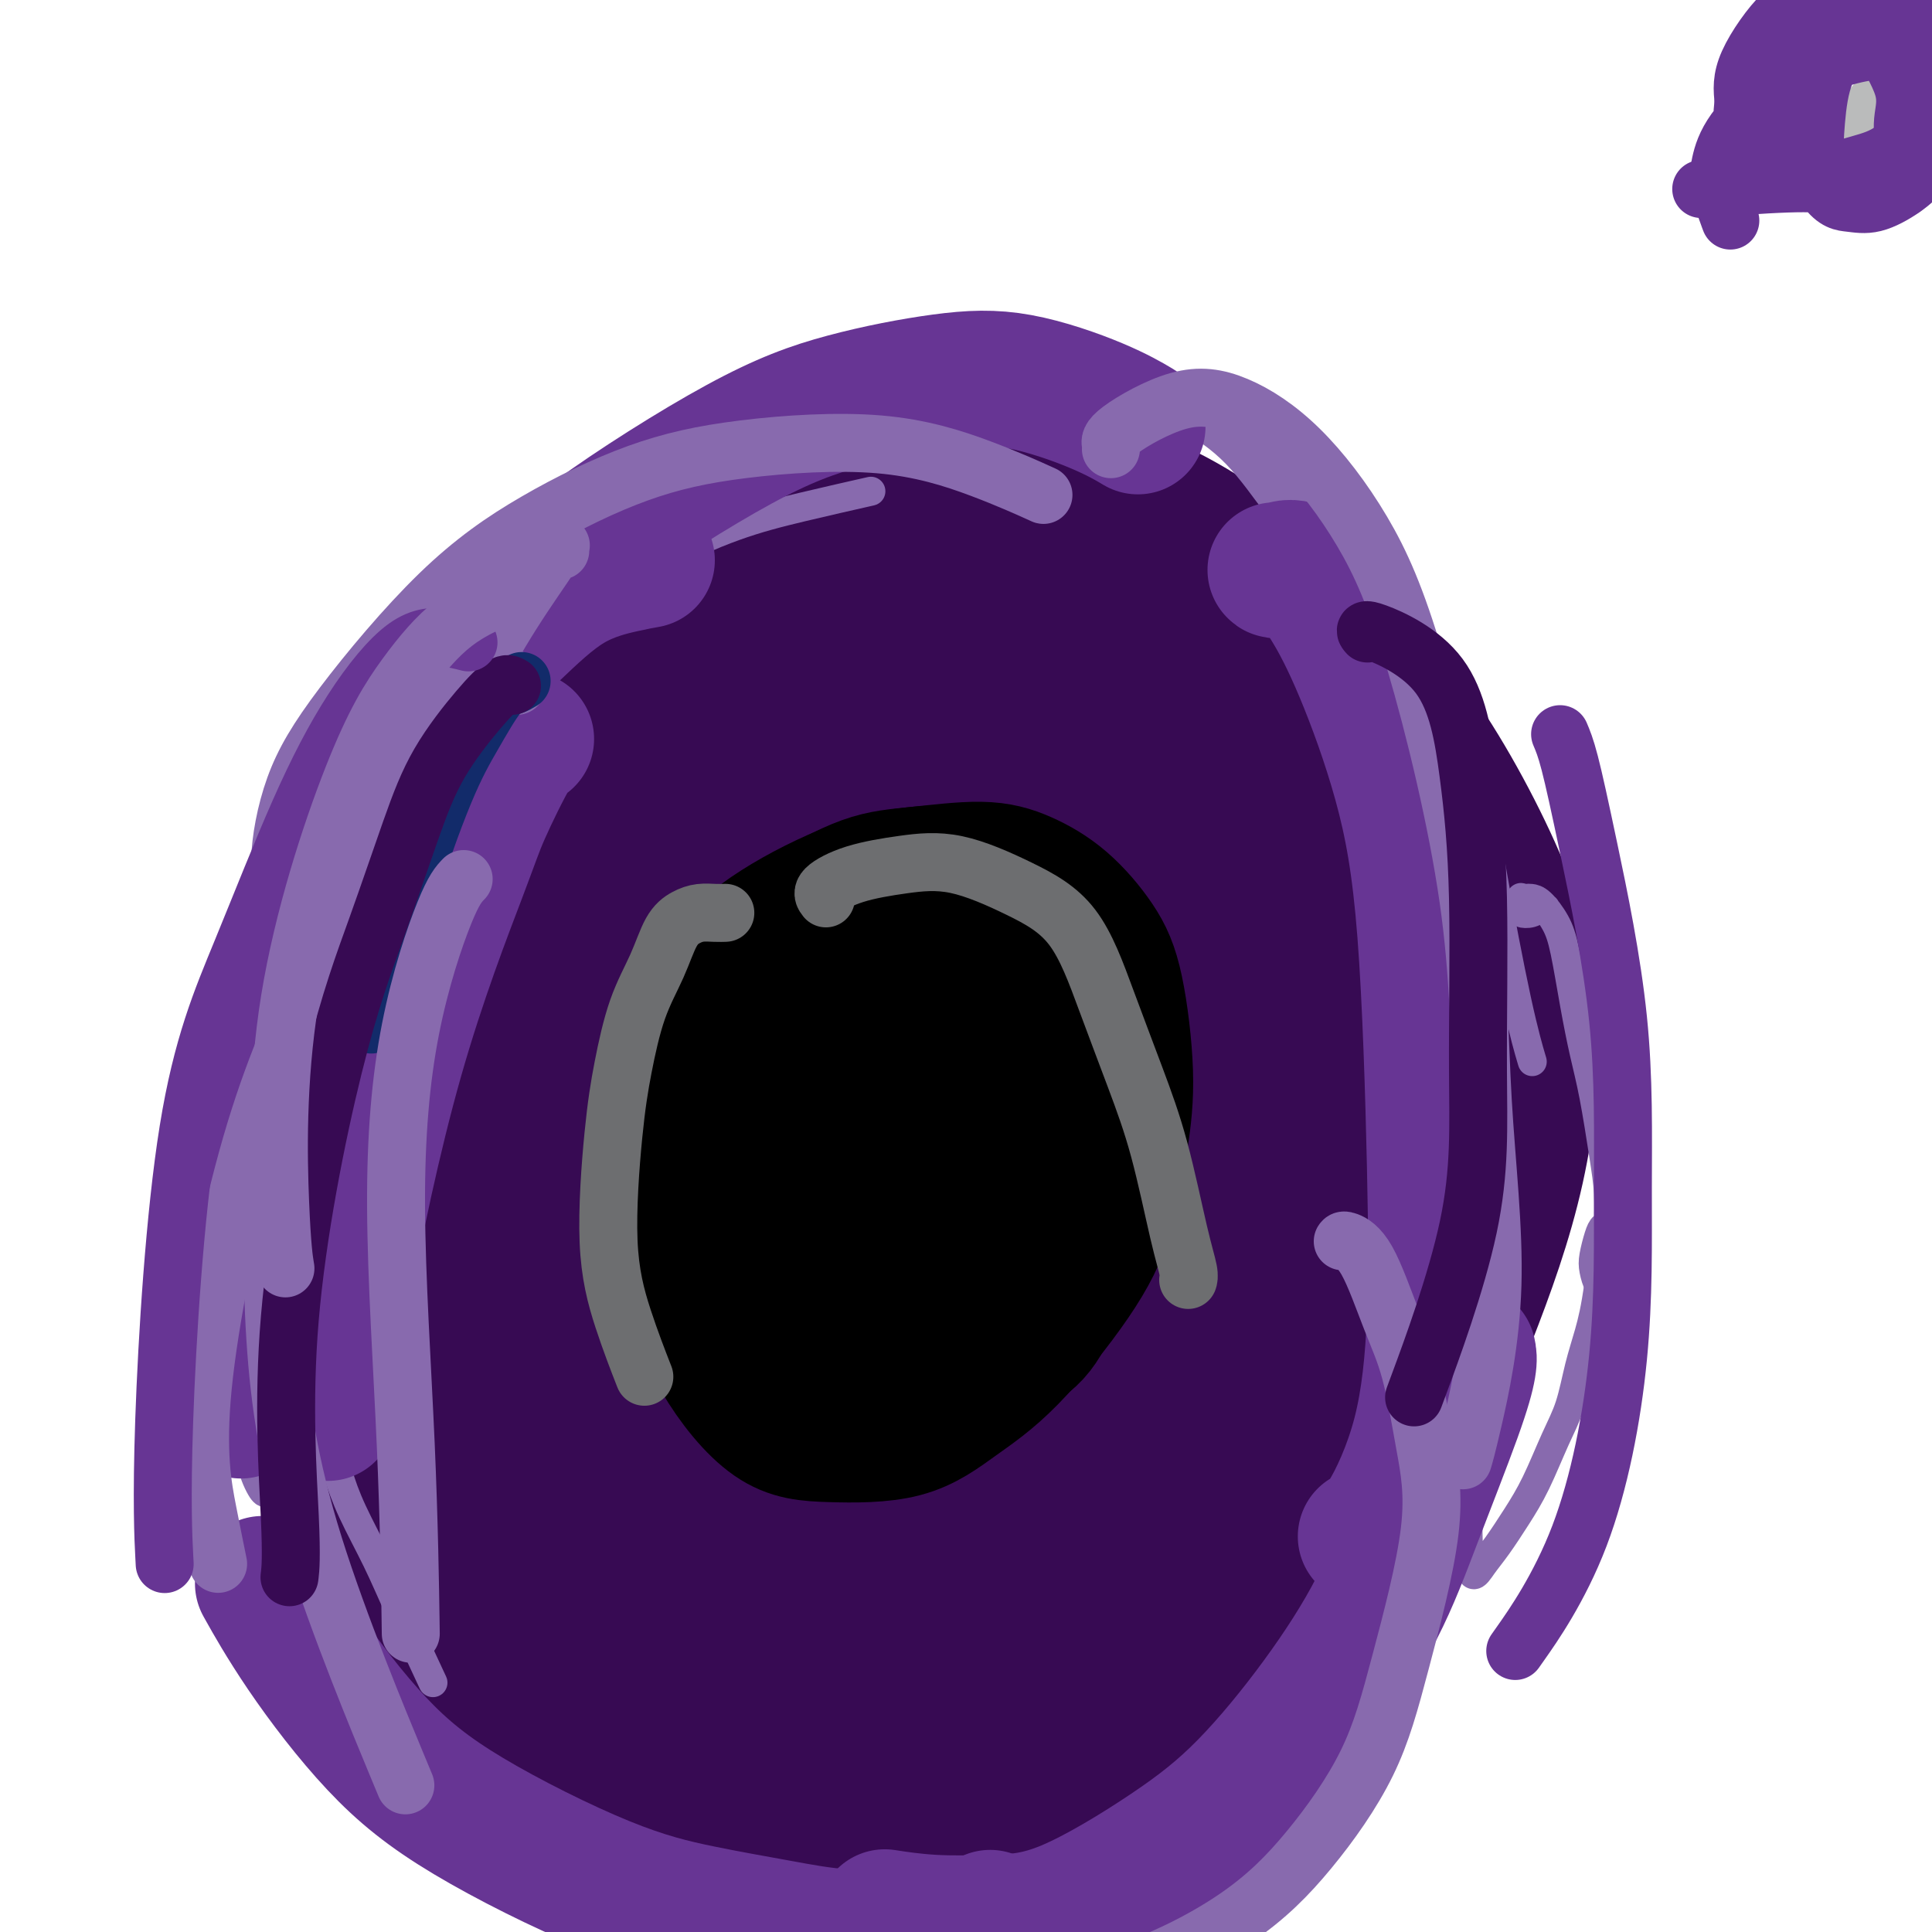 <svg viewBox='0 0 400 400' version='1.1' xmlns='http://www.w3.org/2000/svg' xmlns:xlink='http://www.w3.org/1999/xlink'><g fill='none' stroke='#370A53' stroke-width='28' stroke-linecap='round' stroke-linejoin='round'><path d='M145,252c-1.819,-0.973 -3.637,-1.946 -7,-5c-3.363,-3.054 -8.269,-8.188 -11,-13c-2.731,-4.812 -3.286,-9.303 -4,-14c-0.714,-4.697 -1.585,-9.600 0,-15c1.585,-5.400 5.628,-11.295 10,-15c4.372,-3.705 9.075,-5.219 14,-6c4.925,-0.781 10.074,-0.830 15,-1c4.926,-0.170 9.631,-0.460 16,0c6.369,0.460 14.403,1.671 21,3c6.597,1.329 11.757,2.774 17,5c5.243,2.226 10.568,5.231 15,8c4.432,2.769 7.972,5.303 12,11c4.028,5.697 8.543,14.559 11,22c2.457,7.441 2.857,13.462 2,20c-0.857,6.538 -2.972,13.594 -5,20c-2.028,6.406 -3.969,12.162 -9,19c-5.031,6.838 -13.152,14.756 -20,20c-6.848,5.244 -12.421,7.812 -19,10c-6.579,2.188 -14.162,3.995 -21,5c-6.838,1.005 -12.931,1.209 -19,0c-6.069,-1.209 -12.114,-3.829 -19,-12c-6.886,-8.171 -14.613,-21.892 -20,-34c-5.387,-12.108 -8.435,-22.602 -11,-33c-2.565,-10.398 -4.648,-20.700 -4,-34c0.648,-13.300 4.026,-29.600 8,-41c3.974,-11.400 8.545,-17.901 14,-24c5.455,-6.099 11.793,-11.794 18,-17c6.207,-5.206 12.282,-9.921 21,-14c8.718,-4.079 20.078,-7.521 29,-9c8.922,-1.479 15.406,-0.994 22,1c6.594,1.994 13.297,5.497 20,9'/><path d='M241,118c5.875,3.876 10.561,9.067 16,17c5.439,7.933 11.631,18.607 15,28c3.369,9.393 3.916,17.505 4,26c0.084,8.495 -0.297,17.371 -3,29c-2.703,11.629 -7.730,26.009 -13,37c-5.270,10.991 -10.782,18.591 -17,27c-6.218,8.409 -13.141,17.625 -21,26c-7.859,8.375 -16.654,15.908 -25,23c-8.346,7.092 -16.242,13.743 -28,19c-11.758,5.257 -27.378,9.118 -39,9c-11.622,-0.118 -19.245,-4.217 -27,-10c-7.755,-5.783 -15.642,-13.250 -22,-23c-6.358,-9.750 -11.186,-21.783 -15,-33c-3.814,-11.217 -6.614,-21.618 -5,-36c1.614,-14.382 7.642,-32.746 13,-46c5.358,-13.254 10.046,-21.397 20,-34c9.954,-12.603 25.173,-29.665 37,-41c11.827,-11.335 20.262,-16.942 30,-22c9.738,-5.058 20.778,-9.565 31,-12c10.222,-2.435 19.628,-2.798 28,-2c8.372,0.798 15.712,2.756 25,8c9.288,5.244 20.523,13.774 28,21c7.477,7.226 11.195,13.148 15,21c3.805,7.852 7.699,17.632 10,26c2.301,8.368 3.011,15.323 3,27c-0.011,11.677 -0.743,28.077 -3,41c-2.257,12.923 -6.038,22.369 -10,32c-3.962,9.631 -8.103,19.448 -16,31c-7.897,11.552 -19.549,24.841 -29,34c-9.451,9.159 -16.700,14.188 -25,18c-8.300,3.812 -17.650,6.406 -27,9'/><path d='M191,368c-9.205,1.683 -18.719,1.390 -27,0c-8.281,-1.390 -15.330,-3.879 -25,-13c-9.670,-9.121 -21.960,-24.876 -30,-39c-8.040,-14.124 -11.830,-26.617 -15,-40c-3.170,-13.383 -5.719,-27.655 -7,-40c-1.281,-12.345 -1.295,-22.761 2,-35c3.295,-12.239 9.899,-26.300 16,-36c6.101,-9.700 11.699,-15.040 19,-21c7.301,-5.960 16.306,-12.542 25,-18c8.694,-5.458 17.078,-9.793 29,-13c11.922,-3.207 27.384,-5.287 39,-5c11.616,0.287 19.388,2.939 28,7c8.612,4.061 18.066,9.529 26,15c7.934,5.471 14.350,10.945 21,20c6.650,9.055 13.533,21.692 18,32c4.467,10.308 6.516,18.288 7,28c0.484,9.712 -0.598,21.158 -3,32c-2.402,10.842 -6.125,21.081 -10,31c-3.875,9.919 -7.901,19.518 -16,31c-8.099,11.482 -20.271,24.848 -30,35c-9.729,10.152 -17.013,17.091 -26,24c-8.987,6.909 -19.676,13.788 -29,19c-9.324,5.212 -17.284,8.756 -28,9c-10.716,0.244 -24.187,-2.811 -34,-9c-9.813,-6.189 -15.969,-15.510 -22,-25c-6.031,-9.490 -11.936,-19.147 -17,-37c-5.064,-17.853 -9.285,-43.903 -10,-63c-0.715,-19.097 2.076,-31.243 5,-44c2.924,-12.757 5.979,-26.127 11,-37c5.021,-10.873 12.006,-19.249 19,-26c6.994,-6.751 13.997,-11.875 21,-17'/><path d='M148,133c9.768,-5.783 23.688,-11.742 34,-15c10.312,-3.258 17.015,-3.816 25,-3c7.985,0.816 17.251,3.006 25,6c7.749,2.994 13.982,6.791 21,15c7.018,8.209 14.823,20.831 19,31c4.177,10.169 4.726,17.885 5,26c0.274,8.115 0.273,16.630 -2,28c-2.273,11.370 -6.818,25.594 -12,36c-5.182,10.406 -11.001,16.993 -17,24c-5.999,7.007 -12.179,14.434 -19,20c-6.821,5.566 -14.283,9.272 -21,12c-6.717,2.728 -12.690,4.480 -21,2c-8.310,-2.480 -18.956,-9.192 -26,-16c-7.044,-6.808 -10.484,-13.713 -14,-26c-3.516,-12.287 -7.107,-29.955 -8,-42c-0.893,-12.045 0.914,-18.467 3,-26c2.086,-7.533 4.453,-16.178 8,-24c3.547,-7.822 8.273,-14.820 13,-21c4.727,-6.180 9.454,-11.541 16,-16c6.546,-4.459 14.912,-8.014 21,-9c6.088,-0.986 9.896,0.599 14,4c4.104,3.401 8.502,8.620 12,14c3.498,5.380 6.097,10.921 8,20c1.903,9.079 3.109,21.697 3,32c-0.109,10.303 -1.534,18.293 -3,26c-1.466,7.707 -2.973,15.131 -7,24c-4.027,8.869 -10.574,19.183 -16,26c-5.426,6.817 -9.733,10.136 -14,13c-4.267,2.864 -8.495,5.271 -13,6c-4.505,0.729 -9.287,-0.220 -14,-4c-4.713,-3.780 -9.356,-10.390 -14,-17'/><path d='M154,279c-4.535,-9.200 -8.874,-23.700 -11,-35c-2.126,-11.300 -2.041,-19.402 -1,-28c1.041,-8.598 3.039,-17.694 6,-25c2.961,-7.306 6.887,-12.822 13,-20c6.113,-7.178 14.414,-16.018 21,-21c6.586,-4.982 11.456,-6.106 17,-7c5.544,-0.894 11.763,-1.560 17,-1c5.237,0.560 9.493,2.344 15,8c5.507,5.656 12.265,15.184 17,24c4.735,8.816 7.447,16.921 9,26c1.553,9.079 1.945,19.133 2,28c0.055,8.867 -0.229,16.548 -3,27c-2.771,10.452 -8.028,23.673 -13,34c-4.972,10.327 -9.658,17.758 -15,26c-5.342,8.242 -11.340,17.296 -18,24c-6.660,6.704 -13.981,11.059 -21,14c-7.019,2.941 -13.735,4.468 -23,2c-9.265,-2.468 -21.077,-8.930 -29,-17c-7.923,-8.070 -11.957,-17.748 -16,-28c-4.043,-10.252 -8.097,-21.080 -9,-37c-0.903,-15.920 1.343,-36.934 5,-52c3.657,-15.066 8.725,-24.184 15,-33c6.275,-8.816 13.758,-17.330 21,-24c7.242,-6.670 14.244,-11.498 24,-15c9.756,-3.502 22.265,-5.680 31,-5c8.735,0.680 13.695,4.217 19,8c5.305,3.783 10.955,7.812 16,14c5.045,6.188 9.486,14.535 13,23c3.514,8.465 6.100,17.048 7,30c0.900,12.952 0.114,30.272 -2,44c-2.114,13.728 -5.557,23.864 -9,34'/><path d='M252,297c-5.456,12.825 -14.595,27.889 -22,39c-7.405,11.111 -13.077,18.271 -20,25c-6.923,6.729 -15.099,13.027 -23,16c-7.901,2.973 -15.529,2.619 -23,1c-7.471,-1.619 -14.785,-4.505 -24,-13c-9.215,-8.495 -20.333,-22.599 -27,-35c-6.667,-12.401 -8.885,-23.099 -10,-36c-1.115,-12.901 -1.128,-28.006 0,-42c1.128,-13.994 3.396,-26.876 10,-42c6.604,-15.124 17.545,-32.489 27,-44c9.455,-11.511 17.423,-17.169 26,-22c8.577,-4.831 17.762,-8.833 26,-11c8.238,-2.167 15.528,-2.497 24,0c8.472,2.497 18.126,7.820 25,14c6.874,6.180 10.966,13.216 15,22c4.034,8.784 8.008,19.315 11,30c2.992,10.685 5.002,21.523 5,36c-0.002,14.477 -2.014,32.592 -5,44c-2.986,11.408 -6.944,16.111 -11,20c-4.056,3.889 -8.210,6.966 -12,9c-3.790,2.034 -7.216,3.025 -12,2c-4.784,-1.025 -10.925,-4.066 -16,-8c-5.075,-3.934 -9.085,-8.761 -12,-15c-2.915,-6.239 -4.737,-13.891 -6,-22c-1.263,-8.109 -1.967,-16.677 0,-28c1.967,-11.323 6.604,-25.401 11,-34c4.396,-8.599 8.551,-11.718 13,-14c4.449,-2.282 9.193,-3.725 13,-5c3.807,-1.275 6.679,-2.382 11,-2c4.321,0.382 10.092,2.252 14,6c3.908,3.748 5.954,9.374 8,15'/><path d='M268,203c2.090,6.537 3.315,15.380 4,25c0.685,9.620 0.831,20.017 0,29c-0.831,8.983 -2.637,16.553 -7,27c-4.363,10.447 -11.281,23.771 -17,33c-5.719,9.229 -10.238,14.363 -15,19c-4.762,4.637 -9.767,8.775 -17,10c-7.233,1.225 -16.695,-0.464 -24,-4c-7.305,-3.536 -12.453,-8.917 -18,-16c-5.547,-7.083 -11.494,-15.866 -16,-25c-4.506,-9.134 -7.571,-18.618 -9,-34c-1.429,-15.382 -1.221,-36.660 1,-52c2.221,-15.340 6.453,-24.741 11,-34c4.547,-9.259 9.407,-18.378 15,-26c5.593,-7.622 11.920,-13.749 17,-18c5.080,-4.251 8.913,-6.626 15,-6c6.087,0.626 14.427,4.252 20,8c5.573,3.748 8.380,7.617 12,16c3.620,8.383 8.054,21.282 10,32c1.946,10.718 1.403,19.257 0,28c-1.403,8.743 -3.668,17.689 -7,26c-3.332,8.311 -7.732,15.987 -12,22c-4.268,6.013 -8.404,10.362 -14,14c-5.596,3.638 -12.650,6.565 -18,7c-5.350,0.435 -8.994,-1.623 -13,-5c-4.006,-3.377 -8.375,-8.072 -12,-14c-3.625,-5.928 -6.506,-13.090 -8,-20c-1.494,-6.910 -1.599,-13.570 0,-22c1.599,-8.430 4.903,-18.631 8,-25c3.097,-6.369 5.988,-8.907 9,-12c3.012,-3.093 6.146,-6.741 10,-9c3.854,-2.259 8.427,-3.130 13,-4'/><path d='M206,173c3.492,0.129 5.721,2.450 8,6c2.279,3.550 4.607,8.329 6,14c1.393,5.671 1.850,12.234 2,20c0.150,7.766 -0.008,16.735 -1,23c-0.992,6.265 -2.819,9.825 -5,13c-2.181,3.175 -4.715,5.965 -7,8c-2.285,2.035 -4.319,3.316 -8,4c-3.681,0.684 -9.009,0.770 -13,-1c-3.991,-1.770 -6.646,-5.396 -9,-9c-2.354,-3.604 -4.409,-7.186 -6,-15c-1.591,-7.814 -2.719,-19.861 -2,-29c0.719,-9.139 3.286,-15.371 6,-22c2.714,-6.629 5.575,-13.654 9,-20c3.425,-6.346 7.414,-12.014 11,-16c3.586,-3.986 6.770,-6.289 11,-7c4.230,-0.711 9.508,0.170 13,3c3.492,2.830 5.198,7.608 7,14c1.802,6.392 3.699,14.398 5,22c1.301,7.602 2.006,14.801 1,24c-1.006,9.199 -3.724,20.398 -7,28c-3.276,7.602 -7.111,11.607 -11,16c-3.889,4.393 -7.831,9.172 -12,13c-4.169,3.828 -8.564,6.703 -14,8c-5.436,1.297 -11.915,1.015 -17,-1c-5.085,-2.015 -8.778,-5.765 -12,-11c-3.222,-5.235 -5.972,-11.956 -8,-19c-2.028,-7.044 -3.333,-14.409 -2,-25c1.333,-10.591 5.306,-24.406 9,-34c3.694,-9.594 7.110,-14.968 11,-19c3.890,-4.032 8.254,-6.724 12,-7c3.746,-0.276 6.873,1.862 10,4'/><path d='M193,158c2.512,2.548 3.791,6.918 5,16c1.209,9.082 2.349,22.876 3,33c0.651,10.124 0.813,16.580 0,24c-0.813,7.420 -2.599,15.805 -6,26c-3.401,10.195 -8.415,22.199 -13,31c-4.585,8.801 -8.741,14.399 -13,19c-4.259,4.601 -8.622,8.207 -13,11c-4.378,2.793 -8.771,4.774 -14,4c-5.229,-0.774 -11.292,-4.302 -16,-9c-4.708,-4.698 -8.060,-10.565 -11,-17c-2.940,-6.435 -5.467,-13.439 -7,-21c-1.533,-7.561 -2.071,-15.680 -2,-22c0.071,-6.320 0.753,-10.843 2,-17c1.247,-6.157 3.061,-13.950 4,-18c0.939,-4.050 1.004,-4.356 1,-5c-0.004,-0.644 -0.075,-1.624 0,0c0.075,1.624 0.297,5.854 0,10c-0.297,4.146 -1.113,8.208 -2,12c-0.887,3.792 -1.844,7.313 -3,10c-1.156,2.687 -2.510,4.542 -4,6c-1.490,1.458 -3.114,2.521 -5,3c-1.886,0.479 -4.033,0.373 -6,0c-1.967,-0.373 -3.753,-1.014 -6,-2c-2.247,-0.986 -4.955,-2.315 -7,-3c-2.045,-0.685 -3.426,-0.724 -5,0c-1.574,0.724 -3.342,2.212 -4,5c-0.658,2.788 -0.207,6.877 0,11c0.207,4.123 0.169,8.280 1,14c0.831,5.720 2.531,13.001 4,18c1.469,4.999 2.705,7.714 4,10c1.295,2.286 2.647,4.143 4,6'/><path d='M84,313c2.825,5.952 3.886,3.830 5,3c1.114,-0.830 2.280,-0.370 3,-1c0.720,-0.630 0.993,-2.349 1,-5c0.007,-2.651 -0.254,-6.232 -1,-10c-0.746,-3.768 -1.978,-7.723 -3,-12c-1.022,-4.277 -1.835,-8.878 -3,-14c-1.165,-5.122 -2.683,-10.767 -4,-14c-1.317,-3.233 -2.433,-4.055 -3,-5c-0.567,-0.945 -0.584,-2.015 0,-3c0.584,-0.985 1.770,-1.887 4,-3c2.230,-1.113 5.505,-2.437 10,-5c4.495,-2.563 10.212,-6.363 15,-10c4.788,-3.637 8.648,-7.109 16,-13c7.352,-5.891 18.195,-14.200 26,-20c7.805,-5.800 12.573,-9.091 18,-12c5.427,-2.909 11.512,-5.437 17,-9c5.488,-3.563 10.379,-8.160 15,-12c4.621,-3.840 8.971,-6.921 13,-10c4.029,-3.079 7.739,-6.155 10,-7c2.261,-0.845 3.075,0.541 3,3c-0.075,2.459 -1.040,5.990 -2,11c-0.960,5.010 -1.917,11.499 -5,21c-3.083,9.501 -8.294,22.014 -12,32c-3.706,9.986 -5.907,17.444 -9,24c-3.093,6.556 -7.079,12.209 -11,16c-3.921,3.791 -7.779,5.721 -10,5c-2.221,-0.721 -2.805,-4.094 -3,-8c-0.195,-3.906 -0.001,-8.346 0,-14c0.001,-5.654 -0.192,-12.522 0,-20c0.192,-7.478 0.769,-15.565 3,-25c2.231,-9.435 6.115,-20.217 10,-31'/><path d='M187,165c3.099,-7.417 5.845,-10.461 9,-13c3.155,-2.539 6.718,-4.575 10,-5c3.282,-0.425 6.282,0.762 8,3c1.718,2.238 2.153,5.529 2,10c-0.153,4.471 -0.895,10.122 -2,16c-1.105,5.878 -2.575,11.981 -6,20c-3.425,8.019 -8.805,17.952 -13,25c-4.195,7.048 -7.204,11.212 -10,14c-2.796,2.788 -5.380,4.201 -8,5c-2.620,0.799 -5.275,0.984 -8,-2c-2.725,-2.984 -5.519,-9.136 -7,-16c-1.481,-6.864 -1.650,-14.441 -1,-23c0.650,-8.559 2.119,-18.099 5,-26c2.881,-7.901 7.175,-14.162 10,-17c2.825,-2.838 4.183,-2.251 6,-2c1.817,0.251 4.095,0.167 6,2c1.905,1.833 3.438,5.583 5,9c1.562,3.417 3.151,6.503 5,13c1.849,6.497 3.956,16.406 5,24c1.044,7.594 1.026,12.872 1,18c-0.026,5.128 -0.058,10.107 0,15c0.058,4.893 0.208,9.702 0,12c-0.208,2.298 -0.774,2.085 -1,2c-0.226,-0.085 -0.113,-0.043 0,0'/></g>
<g fill='none' stroke='#886AAE' stroke-width='6' stroke-linecap='round' stroke-linejoin='round'><path d='M65,228c-0.259,-0.010 -0.518,-0.019 -1,0c-0.482,0.019 -1.187,0.067 -2,0c-0.813,-0.067 -1.735,-0.251 -2,-1c-0.265,-0.749 0.127,-2.065 0,-3c-0.127,-0.935 -0.771,-1.491 -1,-3c-0.229,-1.509 -0.041,-3.973 0,-6c0.041,-2.027 -0.063,-3.618 0,-5c0.063,-1.382 0.293,-2.556 1,-5c0.707,-2.444 1.893,-6.160 3,-9c1.107,-2.840 2.137,-4.805 3,-7c0.863,-2.195 1.560,-4.620 3,-7c1.440,-2.380 3.622,-4.714 5,-7c1.378,-2.286 1.952,-4.524 4,-8c2.048,-3.476 5.569,-8.190 8,-12c2.431,-3.810 3.770,-6.715 6,-10c2.230,-3.285 5.349,-6.949 8,-10c2.651,-3.051 4.835,-5.490 8,-9c3.165,-3.510 7.313,-8.092 11,-11c3.687,-2.908 6.915,-4.141 10,-6c3.085,-1.859 6.027,-4.342 9,-6c2.973,-1.658 5.978,-2.490 10,-4c4.022,-1.510 9.061,-3.697 13,-5c3.939,-1.303 6.776,-1.722 10,-2c3.224,-0.278 6.833,-0.415 10,-1c3.167,-0.585 5.891,-1.619 9,-2c3.109,-0.381 6.603,-0.109 8,0c1.397,0.109 0.699,0.054 0,0'/><path d='M146,102c-0.054,0.022 -0.108,0.044 0,0c0.108,-0.044 0.378,-0.155 1,-1c0.622,-0.845 1.597,-2.424 3,-4c1.403,-1.576 3.235,-3.148 6,-5c2.765,-1.852 6.462,-3.983 10,-6c3.538,-2.017 6.916,-3.920 11,-5c4.084,-1.080 8.874,-1.338 13,-2c4.126,-0.662 7.587,-1.730 13,-2c5.413,-0.270 12.776,0.256 18,1c5.224,0.744 8.307,1.706 12,3c3.693,1.294 7.995,2.921 12,5c4.005,2.079 7.713,4.609 11,8c3.287,3.391 6.154,7.644 8,10c1.846,2.356 2.670,2.816 3,3c0.330,0.184 0.165,0.092 0,0'/><path d='M245,93c-0.037,-0.246 -0.074,-0.492 0,-1c0.074,-0.508 0.257,-1.279 1,-2c0.743,-0.721 2.044,-1.392 4,-1c1.956,0.392 4.566,1.846 7,3c2.434,1.154 4.693,2.008 7,4c2.307,1.992 4.662,5.123 7,8c2.338,2.877 4.658,5.502 8,10c3.342,4.498 7.706,10.870 11,16c3.294,5.130 5.517,9.019 8,14c2.483,4.981 5.226,11.056 7,17c1.774,5.944 2.579,11.758 4,20c1.421,8.242 3.460,18.911 5,26c1.540,7.089 2.583,10.597 3,12c0.417,1.403 0.209,0.702 0,0'/><path d='M69,198c-0.276,-0.106 -0.552,-0.211 -1,0c-0.448,0.211 -1.069,0.740 -2,2c-0.931,1.260 -2.172,3.252 -3,6c-0.828,2.748 -1.243,6.252 -2,10c-0.757,3.748 -1.854,7.739 -3,15c-1.146,7.261 -2.339,17.792 -3,26c-0.661,8.208 -0.790,14.094 -1,20c-0.210,5.906 -0.501,11.831 -1,16c-0.499,4.169 -1.206,6.581 -1,9c0.206,2.419 1.325,4.843 2,6c0.675,1.157 0.907,1.045 1,1c0.093,-0.045 0.046,-0.022 0,0'/><path d='M59,278c-0.073,-1.072 -0.146,-2.144 -1,-3c-0.854,-0.856 -2.490,-1.495 -3,-2c-0.510,-0.505 0.106,-0.875 0,-1c-0.106,-0.125 -0.933,-0.007 -1,1c-0.067,1.007 0.625,2.901 1,6c0.375,3.099 0.432,7.403 1,12c0.568,4.597 1.649,9.488 4,17c2.351,7.512 5.974,17.645 9,25c3.026,7.355 5.454,11.930 8,17c2.546,5.070 5.211,10.634 8,15c2.789,4.366 5.704,7.534 8,10c2.296,2.466 3.974,4.230 7,6c3.026,1.770 7.399,3.547 10,5c2.601,1.453 3.431,2.584 4,3c0.569,0.416 0.877,0.119 1,0c0.123,-0.119 0.062,-0.059 0,0'/><path d='M107,376c0.744,-0.149 1.488,-0.298 3,0c1.512,0.298 3.791,1.042 6,2c2.209,0.958 4.348,2.131 8,4c3.652,1.869 8.819,4.435 13,6c4.181,1.565 7.377,2.130 11,3c3.623,0.870 7.674,2.046 13,3c5.326,0.954 11.927,1.684 17,2c5.073,0.316 8.618,0.216 13,0c4.382,-0.216 9.599,-0.547 14,-1c4.401,-0.453 7.984,-1.029 12,-2c4.016,-0.971 8.466,-2.338 13,-6c4.534,-3.662 9.153,-9.618 11,-12c1.847,-2.382 0.924,-1.191 0,0'/><path d='M82,168c0.002,0.094 0.004,0.187 0,0c-0.004,-0.187 -0.015,-0.655 0,-1c0.015,-0.345 0.057,-0.568 0,-1c-0.057,-0.432 -0.214,-1.074 0,-2c0.214,-0.926 0.800,-2.135 2,-4c1.200,-1.865 3.015,-4.387 5,-7c1.985,-2.613 4.140,-5.316 6,-8c1.860,-2.684 3.424,-5.347 5,-8c1.576,-2.653 3.164,-5.294 5,-8c1.836,-2.706 3.921,-5.475 7,-9c3.079,-3.525 7.152,-7.805 10,-11c2.848,-3.195 4.473,-5.305 6,-7c1.527,-1.695 2.958,-2.974 4,-4c1.042,-1.026 1.697,-1.798 2,-2c0.303,-0.202 0.254,0.165 0,1c-0.254,0.835 -0.712,2.138 -2,4c-1.288,1.862 -3.405,4.283 -5,6c-1.595,1.717 -2.668,2.732 -5,6c-2.332,3.268 -5.924,8.790 -9,13c-3.076,4.210 -5.635,7.106 -8,10c-2.365,2.894 -4.535,5.784 -7,9c-2.465,3.216 -5.224,6.759 -8,10c-2.776,3.241 -5.570,6.180 -7,8c-1.430,1.820 -1.496,2.520 -2,3c-0.504,0.480 -1.448,0.741 -2,1c-0.552,0.259 -0.714,0.517 0,0c0.714,-0.517 2.305,-1.809 4,-4c1.695,-2.191 3.495,-5.282 6,-8c2.505,-2.718 5.716,-5.062 9,-8c3.284,-2.938 6.642,-6.469 10,-10'/><path d='M108,137c7.210,-6.758 11.734,-9.153 16,-12c4.266,-2.847 8.273,-6.147 13,-9c4.727,-2.853 10.174,-5.260 15,-7c4.826,-1.740 9.030,-2.815 14,-4c4.970,-1.185 10.706,-2.482 13,-3c2.294,-0.518 1.147,-0.259 0,0'/><path d='M320,188c-0.257,-0.109 -0.513,-0.219 -1,0c-0.487,0.219 -1.203,0.766 -2,1c-0.797,0.234 -1.675,0.154 -2,0c-0.325,-0.154 -0.099,-0.381 0,-1c0.099,-0.619 0.070,-1.629 0,-2c-0.070,-0.371 -0.181,-0.102 0,0c0.181,0.102 0.653,0.037 1,0c0.347,-0.037 0.568,-0.047 1,0c0.432,0.047 1.074,0.152 2,1c0.926,0.848 2.135,2.439 3,4c0.865,1.561 1.387,3.090 2,6c0.613,2.910 1.317,7.199 2,11c0.683,3.801 1.346,7.113 2,10c0.654,2.887 1.299,5.349 2,9c0.701,3.651 1.457,8.493 2,12c0.543,3.507 0.874,5.680 1,8c0.126,2.320 0.049,4.786 0,7c-0.049,2.214 -0.068,4.175 0,6c0.068,1.825 0.225,3.513 0,5c-0.225,1.487 -0.832,2.773 -1,3c-0.168,0.227 0.102,-0.604 0,-1c-0.102,-0.396 -0.574,-0.358 -1,-1c-0.426,-0.642 -0.804,-1.963 -1,-3c-0.196,-1.037 -0.210,-1.790 0,-3c0.210,-1.210 0.644,-2.878 1,-4c0.356,-1.122 0.633,-1.698 1,-2c0.367,-0.302 0.825,-0.330 1,0c0.175,0.330 0.068,1.016 0,1c-0.068,-0.016 -0.095,-0.735 0,0c0.095,0.735 0.313,2.924 0,5c-0.313,2.076 -1.156,4.038 -2,6'/><path d='M331,266c-0.664,4.888 -1.325,7.607 -2,10c-0.675,2.393 -1.366,4.459 -2,7c-0.634,2.541 -1.212,5.558 -2,8c-0.788,2.442 -1.786,4.309 -3,7c-1.214,2.691 -2.643,6.206 -4,9c-1.357,2.794 -2.640,4.869 -4,7c-1.360,2.131 -2.795,4.319 -4,6c-1.205,1.681 -2.180,2.855 -3,4c-0.820,1.145 -1.485,2.262 -2,2c-0.515,-0.262 -0.880,-1.904 -1,-3c-0.120,-1.096 0.005,-1.645 0,-3c-0.005,-1.355 -0.141,-3.514 0,-5c0.141,-1.486 0.560,-2.298 1,-3c0.440,-0.702 0.902,-1.293 1,-2c0.098,-0.707 -0.167,-1.529 0,-2c0.167,-0.471 0.768,-0.592 1,-1c0.232,-0.408 0.096,-1.104 0,-1c-0.096,0.104 -0.153,1.009 0,1c0.153,-0.009 0.517,-0.932 0,0c-0.517,0.932 -1.913,3.718 -3,6c-1.087,2.282 -1.865,4.061 -3,6c-1.135,1.939 -2.629,4.037 -4,6c-1.371,1.963 -2.620,3.791 -4,6c-1.380,2.209 -2.892,4.799 -5,8c-2.108,3.201 -4.810,7.013 -7,10c-2.190,2.987 -3.866,5.148 -6,8c-2.134,2.852 -4.727,6.393 -7,9c-2.273,2.607 -4.227,4.279 -6,6c-1.773,1.721 -3.364,3.492 -4,4c-0.636,0.508 -0.318,-0.246 0,-1'/><path d='M258,375c-3.554,3.829 -0.938,0.400 0,-1c0.938,-1.400 0.197,-0.771 1,-2c0.803,-1.229 3.151,-4.317 5,-7c1.849,-2.683 3.200,-4.960 5,-7c1.800,-2.040 4.049,-3.841 6,-6c1.951,-2.159 3.605,-4.674 6,-7c2.395,-2.326 5.531,-4.463 7,-6c1.469,-1.537 1.272,-2.474 2,-3c0.728,-0.526 2.381,-0.643 3,-1c0.619,-0.357 0.203,-0.956 0,-1c-0.203,-0.044 -0.194,0.468 -1,1c-0.806,0.532 -2.428,1.085 -4,2c-1.572,0.915 -3.094,2.192 -5,4c-1.906,1.808 -4.194,4.147 -8,7c-3.806,2.853 -9.129,6.220 -13,9c-3.871,2.780 -6.291,4.974 -9,7c-2.709,2.026 -5.707,3.884 -8,6c-2.293,2.116 -3.880,4.491 -6,6c-2.120,1.509 -4.772,2.151 -6,3c-1.228,0.849 -1.031,1.906 -1,2c0.031,0.094 -0.104,-0.774 0,-1c0.104,-0.226 0.447,0.191 1,0c0.553,-0.191 1.315,-0.990 3,-2c1.685,-1.010 4.293,-2.231 6,-3c1.707,-0.769 2.512,-1.087 4,-2c1.488,-0.913 3.658,-2.422 5,-3c1.342,-0.578 1.857,-0.227 2,0c0.143,0.227 -0.085,0.329 0,1c0.085,0.671 0.485,1.911 0,3c-0.485,1.089 -1.853,2.025 -4,4c-2.147,1.975 -5.074,4.987 -8,8'/><path d='M241,386c-2.964,2.750 -4.375,3.625 -7,5c-2.625,1.375 -6.464,3.250 -8,4c-1.536,0.750 -0.768,0.375 0,0'/><path d='M69,299c-0.055,0.034 -0.111,0.069 0,1c0.111,0.931 0.388,2.760 1,5c0.612,2.240 1.559,4.893 3,8c1.441,3.107 3.376,6.668 5,10c1.624,3.332 2.937,6.436 5,11c2.063,4.564 4.875,10.590 6,13c1.125,2.410 0.562,1.205 0,0'/></g>
<g fill='none' stroke='#000000' stroke-width='28' stroke-linecap='round' stroke-linejoin='round'><path d='M177,259c-0.637,-0.049 -1.275,-0.098 -2,0c-0.725,0.098 -1.538,0.344 -3,0c-1.462,-0.344 -3.572,-1.277 -5,-2c-1.428,-0.723 -2.175,-1.236 -3,-2c-0.825,-0.764 -1.729,-1.781 -3,-3c-1.271,-1.219 -2.910,-2.641 -4,-4c-1.090,-1.359 -1.633,-2.654 -2,-4c-0.367,-1.346 -0.560,-2.744 -1,-5c-0.440,-2.256 -1.126,-5.372 -1,-8c0.126,-2.628 1.065,-4.769 2,-7c0.935,-2.231 1.866,-4.553 3,-7c1.134,-2.447 2.471,-5.019 4,-7c1.529,-1.981 3.248,-3.369 5,-5c1.752,-1.631 3.535,-3.504 6,-5c2.465,-1.496 5.611,-2.614 8,-3c2.389,-0.386 4.019,-0.038 6,0c1.981,0.038 4.311,-0.232 7,0c2.689,0.232 5.736,0.967 8,2c2.264,1.033 3.744,2.363 5,4c1.256,1.637 2.287,3.580 4,6c1.713,2.420 4.106,5.317 6,8c1.894,2.683 3.287,5.153 4,8c0.713,2.847 0.746,6.072 1,9c0.254,2.928 0.728,5.559 1,8c0.272,2.441 0.342,4.691 0,8c-0.342,3.309 -1.097,7.677 -2,11c-0.903,3.323 -1.953,5.602 -3,8c-1.047,2.398 -2.089,4.915 -4,7c-1.911,2.085 -4.689,3.739 -7,5c-2.311,1.261 -4.156,2.131 -6,3'/><path d='M201,284c-4.333,1.685 -8.667,1.896 -12,2c-3.333,0.104 -5.666,0.099 -9,-1c-3.334,-1.099 -7.670,-3.293 -11,-5c-3.330,-1.707 -5.653,-2.928 -8,-5c-2.347,-2.072 -4.716,-4.997 -7,-8c-2.284,-3.003 -4.483,-6.085 -6,-9c-1.517,-2.915 -2.352,-5.665 -3,-11c-0.648,-5.335 -1.110,-13.257 -1,-19c0.110,-5.743 0.791,-9.307 2,-13c1.209,-3.693 2.945,-7.514 5,-11c2.055,-3.486 4.427,-6.638 7,-9c2.573,-2.362 5.347,-3.935 9,-6c3.653,-2.065 8.186,-4.622 12,-6c3.814,-1.378 6.908,-1.579 11,-2c4.092,-0.421 9.183,-1.064 13,-1c3.817,0.064 6.362,0.833 9,2c2.638,1.167 5.370,2.730 8,5c2.630,2.270 5.156,5.246 7,8c1.844,2.754 3.004,5.287 4,10c0.996,4.713 1.828,11.606 2,17c0.172,5.394 -0.316,9.291 -1,14c-0.684,4.709 -1.564,10.232 -3,15c-1.436,4.768 -3.429,8.781 -7,14c-3.571,5.219 -8.718,11.646 -13,16c-4.282,4.354 -7.697,6.637 -11,9c-3.303,2.363 -6.494,4.806 -11,6c-4.506,1.194 -10.326,1.140 -15,1c-4.674,-0.140 -8.201,-0.368 -12,-3c-3.799,-2.632 -7.869,-7.670 -11,-13c-3.131,-5.330 -5.323,-10.951 -7,-17c-1.677,-6.049 -2.838,-12.524 -4,-19'/><path d='M138,245c-2.134,-8.597 -1.970,-12.089 -1,-17c0.970,-4.911 2.745,-11.242 5,-16c2.255,-4.758 4.991,-7.942 8,-11c3.009,-3.058 6.291,-5.991 11,-9c4.709,-3.009 10.846,-6.095 16,-8c5.154,-1.905 9.327,-2.630 13,-3c3.673,-0.370 6.848,-0.387 11,1c4.152,1.387 9.280,4.176 13,7c3.720,2.824 6.030,5.683 8,9c1.970,3.317 3.600,7.091 5,11c1.400,3.909 2.571,7.953 3,12c0.429,4.047 0.117,8.098 0,12c-0.117,3.902 -0.039,7.655 -2,13c-1.961,5.345 -5.961,12.281 -9,17c-3.039,4.719 -5.119,7.219 -8,10c-2.881,2.781 -6.564,5.843 -10,8c-3.436,2.157 -6.623,3.410 -11,3c-4.377,-0.410 -9.942,-2.485 -14,-5c-4.058,-2.515 -6.608,-5.472 -10,-12c-3.392,-6.528 -7.624,-16.627 -10,-24c-2.376,-7.373 -2.894,-12.021 -3,-16c-0.106,-3.979 0.201,-7.289 1,-10c0.799,-2.711 2.091,-4.825 4,-7c1.909,-2.175 4.436,-4.413 7,-6c2.564,-1.587 5.164,-2.524 9,-3c3.836,-0.476 8.906,-0.492 13,1c4.094,1.492 7.210,4.491 10,8c2.790,3.509 5.253,7.528 7,11c1.747,3.472 2.778,6.396 4,10c1.222,3.604 2.635,7.887 3,11c0.365,3.113 -0.317,5.057 -1,7'/><path d='M210,249c0.520,4.997 -1.181,3.488 -3,4c-1.819,0.512 -3.757,3.045 -6,4c-2.243,0.955 -4.793,0.332 -7,0c-2.207,-0.332 -4.072,-0.375 -6,-2c-1.928,-1.625 -3.919,-4.834 -5,-7c-1.081,-2.166 -1.252,-3.291 -2,-5c-0.748,-1.709 -2.074,-4.004 -2,-6c0.074,-1.996 1.549,-3.694 3,-6c1.451,-2.306 2.878,-5.221 5,-8c2.122,-2.779 4.937,-5.424 8,-8c3.063,-2.576 6.372,-5.084 9,-6c2.628,-0.916 4.576,-0.241 6,0c1.424,0.241 2.325,0.047 4,2c1.675,1.953 4.125,6.052 5,9c0.875,2.948 0.173,4.744 0,7c-0.173,2.256 0.181,4.972 -1,8c-1.181,3.028 -3.897,6.369 -6,9c-2.103,2.631 -3.593,4.553 -7,8c-3.407,3.447 -8.732,8.419 -13,11c-4.268,2.581 -7.478,2.771 -10,3c-2.522,0.229 -4.357,0.495 -7,-1c-2.643,-1.495 -6.093,-4.753 -8,-8c-1.907,-3.247 -2.272,-6.483 -3,-10c-0.728,-3.517 -1.818,-7.314 -2,-10c-0.182,-2.686 0.543,-4.262 2,-7c1.457,-2.738 3.645,-6.638 6,-9c2.355,-2.362 4.877,-3.185 7,-4c2.123,-0.815 3.847,-1.620 6,-2c2.153,-0.380 4.733,-0.333 7,0c2.267,0.333 4.219,0.952 6,3c1.781,2.048 3.390,5.524 5,9'/><path d='M201,227c2.167,3.018 2.086,4.563 2,6c-0.086,1.437 -0.175,2.767 0,4c0.175,1.233 0.615,2.369 0,4c-0.615,1.631 -2.286,3.757 -4,5c-1.714,1.243 -3.472,1.601 -5,2c-1.528,0.399 -2.826,0.837 -5,0c-2.174,-0.837 -5.223,-2.950 -7,-6c-1.777,-3.050 -2.282,-7.037 -3,-11c-0.718,-3.963 -1.650,-7.901 -2,-11c-0.350,-3.099 -0.118,-5.358 0,-7c0.118,-1.642 0.123,-2.666 1,-3c0.877,-0.334 2.627,0.022 4,0c1.373,-0.022 2.371,-0.422 4,0c1.629,0.422 3.890,1.666 6,3c2.110,1.334 4.069,2.758 6,5c1.931,2.242 3.835,5.300 5,8c1.165,2.700 1.592,5.040 2,7c0.408,1.960 0.799,3.541 0,6c-0.799,2.459 -2.787,5.797 -5,8c-2.213,2.203 -4.649,3.271 -7,5c-2.351,1.729 -4.615,4.119 -7,6c-2.385,1.881 -4.890,3.252 -7,4c-2.110,0.748 -3.824,0.872 -5,1c-1.176,0.128 -1.812,0.259 -3,-1c-1.188,-1.259 -2.927,-3.908 -4,-7c-1.073,-3.092 -1.479,-6.626 -2,-10c-0.521,-3.374 -1.156,-6.586 -1,-10c0.156,-3.414 1.104,-7.028 2,-9c0.896,-1.972 1.741,-2.300 3,-3c1.259,-0.700 2.931,-1.771 5,-2c2.069,-0.229 4.534,0.386 7,1'/><path d='M181,222c2.894,0.553 4.128,2.437 6,4c1.872,1.563 4.383,2.805 7,5c2.617,2.195 5.339,5.342 7,8c1.661,2.658 2.260,4.827 3,8c0.740,3.173 1.621,7.349 2,10c0.379,2.651 0.255,3.775 0,5c-0.255,1.225 -0.642,2.551 -1,3c-0.358,0.449 -0.688,0.022 -2,0c-1.312,-0.022 -3.605,0.362 -6,0c-2.395,-0.362 -4.890,-1.470 -7,-3c-2.110,-1.530 -3.834,-3.482 -5,-7c-1.166,-3.518 -1.776,-8.601 -2,-11c-0.224,-2.399 -0.064,-2.114 0,-2c0.064,0.114 0.032,0.057 0,0'/></g>
<g fill='none' stroke='#673594' stroke-width='28' stroke-linecap='round' stroke-linejoin='round'><path d='M109,153c-0.657,0.088 -1.313,0.176 -3,3c-1.687,2.824 -4.403,8.384 -6,12c-1.597,3.616 -2.074,5.286 -5,13c-2.926,7.714 -8.300,21.470 -13,38c-4.700,16.530 -8.727,35.835 -11,49c-2.273,13.165 -2.792,20.190 -3,23c-0.208,2.810 -0.104,1.405 0,0'/><path d='M264,118c0.110,0.137 0.219,0.274 1,0c0.781,-0.274 2.233,-0.959 4,0c1.767,0.959 3.850,3.562 6,7c2.150,3.438 4.367,7.713 7,14c2.633,6.287 5.681,14.588 8,23c2.319,8.412 3.909,16.936 5,31c1.091,14.064 1.682,33.667 2,48c0.318,14.333 0.361,23.396 0,32c-0.361,8.604 -1.128,16.750 -3,24c-1.872,7.250 -4.850,13.606 -7,17c-2.150,3.394 -3.471,3.827 -4,4c-0.529,0.173 -0.264,0.087 0,0'/><path d='M304,280c0.143,0.651 0.286,1.301 0,3c-0.286,1.699 -1.000,4.445 -3,10c-2.000,5.555 -5.285,13.917 -8,21c-2.715,7.083 -4.860,12.885 -8,19c-3.140,6.115 -7.275,12.542 -12,19c-4.725,6.458 -10.041,12.947 -15,18c-4.959,5.053 -9.561,8.671 -16,13c-6.439,4.329 -14.714,9.370 -21,12c-6.286,2.630 -10.582,2.849 -15,3c-4.418,0.151 -8.959,0.233 -13,0c-4.041,-0.233 -7.583,-0.781 -9,-1c-1.417,-0.219 -0.708,-0.110 0,0'/><path d='M205,397c0.334,0.227 0.668,0.455 0,1c-0.668,0.545 -2.337,1.409 -4,2c-1.663,0.591 -3.318,0.910 -5,1c-1.682,0.090 -3.391,-0.050 -7,0c-3.609,0.050 -9.119,0.291 -14,0c-4.881,-0.291 -9.134,-1.113 -14,-2c-4.866,-0.887 -10.346,-1.840 -16,-3c-5.654,-1.160 -11.481,-2.526 -20,-6c-8.519,-3.474 -19.730,-9.055 -28,-14c-8.270,-4.945 -13.598,-9.253 -19,-15c-5.402,-5.747 -10.877,-12.932 -15,-19c-4.123,-6.068 -6.892,-11.019 -8,-13c-1.108,-1.981 -0.554,-0.990 0,0'/><path d='M97,143c0.085,-0.392 0.170,-0.784 0,-1c-0.170,-0.216 -0.594,-0.255 1,-3c1.594,-2.745 5.207,-8.196 9,-13c3.793,-4.804 7.765,-8.962 16,-15c8.235,-6.038 20.731,-13.957 30,-19c9.269,-5.043 15.311,-7.211 22,-9c6.689,-1.789 14.024,-3.200 20,-4c5.976,-0.800 10.591,-0.988 16,0c5.409,0.988 11.610,3.150 16,5c4.390,1.850 6.969,3.386 8,4c1.031,0.614 0.516,0.307 0,0'/><path d='M134,116c-1.155,0.201 -2.310,0.402 -5,1c-2.690,0.598 -6.916,1.593 -11,4c-4.084,2.407 -8.025,6.225 -12,10c-3.975,3.775 -7.983,7.508 -14,16c-6.017,8.492 -14.043,21.742 -20,34c-5.957,12.258 -9.844,23.523 -13,34c-3.156,10.477 -5.580,20.167 -7,34c-1.420,13.833 -1.834,31.809 -2,39c-0.166,7.191 -0.083,3.595 0,0'/></g>
<g fill='none' stroke='#886AAE' stroke-width='12' stroke-linecap='round' stroke-linejoin='round'><path d='M116,114c-0.035,-0.420 -0.071,-0.840 0,-1c0.071,-0.160 0.247,-0.059 0,0c-0.247,0.059 -0.918,0.076 -1,0c-0.082,-0.076 0.425,-0.246 -1,2c-1.425,2.246 -4.781,6.909 -8,12c-3.219,5.091 -6.301,10.609 -10,17c-3.699,6.391 -8.015,13.654 -13,23c-4.985,9.346 -10.638,20.775 -16,32c-5.362,11.225 -10.431,22.245 -15,38c-4.569,15.755 -8.637,36.244 -10,50c-1.363,13.756 -0.021,20.781 1,26c1.021,5.219 1.720,8.634 2,10c0.280,1.366 0.140,0.683 0,0'/><path d='M107,142c0.007,-0.517 0.015,-1.034 -2,-2c-2.015,-0.966 -6.051,-2.381 -9,-3c-2.949,-0.619 -4.811,-0.443 -7,1c-2.189,1.443 -4.706,4.154 -7,8c-2.294,3.846 -4.367,8.827 -8,19c-3.633,10.173 -8.827,25.539 -12,38c-3.173,12.461 -4.325,22.019 -5,34c-0.675,11.981 -0.872,26.387 0,40c0.872,13.613 2.812,26.434 8,43c5.188,16.566 13.625,36.876 17,45c3.375,8.124 1.687,4.062 0,0'/><path d='M230,93c0.062,-0.261 0.124,-0.522 0,-1c-0.124,-0.478 -0.435,-1.174 2,-3c2.435,-1.826 7.614,-4.783 12,-6c4.386,-1.217 7.977,-0.695 12,1c4.023,1.695 8.476,4.564 13,9c4.524,4.436 9.118,10.438 13,17c3.882,6.562 7.051,13.682 11,27c3.949,13.318 8.676,32.834 11,49c2.324,16.166 2.244,28.984 3,42c0.756,13.016 2.347,26.231 2,38c-0.347,11.769 -2.632,22.092 -4,28c-1.368,5.908 -1.819,7.402 -2,8c-0.181,0.598 -0.090,0.299 0,0'/><path d='M278,257c0.094,-0.153 0.188,-0.305 1,0c0.812,0.305 2.342,1.068 4,4c1.658,2.932 3.446,8.032 5,12c1.554,3.968 2.876,6.803 4,11c1.124,4.197 2.050,9.754 3,15c0.950,5.246 1.926,10.179 1,18c-0.926,7.821 -3.752,18.528 -6,27c-2.248,8.472 -3.918,14.708 -7,21c-3.082,6.292 -7.574,12.639 -12,18c-4.426,5.361 -8.784,9.736 -15,14c-6.216,4.264 -14.289,8.417 -22,11c-7.711,2.583 -15.060,3.595 -18,4c-2.940,0.405 -1.470,0.202 0,0'/><path d='M59,186c0.157,0.010 0.315,0.021 0,-1c-0.315,-1.021 -1.102,-3.073 -1,-7c0.102,-3.927 1.095,-9.729 3,-15c1.905,-5.271 4.723,-10.010 10,-17c5.277,-6.990 13.014,-16.230 20,-23c6.986,-6.770 13.223,-11.068 20,-15c6.777,-3.932 14.094,-7.498 21,-10c6.906,-2.502 13.400,-3.941 22,-5c8.600,-1.059 19.305,-1.737 28,-1c8.695,0.737 15.379,2.891 21,5c5.621,2.109 10.177,4.174 12,5c1.823,0.826 0.911,0.413 0,0'/></g>
<g fill='none' stroke='#6D6E70' stroke-width='12' stroke-linecap='round' stroke-linejoin='round'><path d='M150,189c0.155,-0.005 0.309,-0.009 0,0c-0.309,0.009 -1.082,0.033 -2,0c-0.918,-0.033 -1.982,-0.122 -3,0c-1.018,0.122 -1.992,0.453 -3,1c-1.008,0.547 -2.052,1.308 -3,3c-0.948,1.692 -1.801,4.316 -3,7c-1.199,2.684 -2.745,5.429 -4,9c-1.255,3.571 -2.220,7.967 -3,12c-0.780,4.033 -1.375,7.702 -2,14c-0.625,6.298 -1.281,15.224 -1,22c0.281,6.776 1.499,11.401 3,16c1.501,4.599 3.286,9.171 4,11c0.714,1.829 0.357,0.914 0,0'/><path d='M171,186c-0.443,-0.558 -0.885,-1.116 0,-2c0.885,-0.884 3.099,-2.092 6,-3c2.901,-0.908 6.490,-1.514 10,-2c3.510,-0.486 6.941,-0.853 11,0c4.059,0.853 8.745,2.924 13,5c4.255,2.076 8.078,4.157 11,8c2.922,3.843 4.945,9.449 7,15c2.055,5.551 4.144,11.046 6,16c1.856,4.954 3.478,9.366 5,15c1.522,5.634 2.944,12.490 4,17c1.056,4.510 1.746,6.676 2,8c0.254,1.324 0.073,1.807 0,2c-0.073,0.193 -0.036,0.097 0,0'/></g>
<g fill='none' stroke='#BABBBB' stroke-width='12' stroke-linecap='round' stroke-linejoin='round'><path d='M394,39c-1.139,-0.590 -2.278,-1.180 -3,-2c-0.722,-0.820 -1.026,-1.872 -2,-3c-0.974,-1.128 -2.618,-2.334 -4,-3c-1.382,-0.666 -2.502,-0.792 -5,-2c-2.498,-1.208 -6.374,-3.497 -9,-5c-2.626,-1.503 -4.001,-2.219 -5,-3c-0.999,-0.781 -1.621,-1.628 -2,-3c-0.379,-1.372 -0.514,-3.268 0,-5c0.514,-1.732 1.677,-3.298 3,-5c1.323,-1.702 2.807,-3.538 5,-5c2.193,-1.462 5.094,-2.551 8,-3c2.906,-0.449 5.816,-0.260 8,0c2.184,0.260 3.642,0.591 5,2c1.358,1.409 2.617,3.895 3,6c0.383,2.105 -0.109,3.830 -1,6c-0.891,2.170 -2.179,4.786 -5,8c-2.821,3.214 -7.174,7.025 -10,9c-2.826,1.975 -4.126,2.113 -6,3c-1.874,0.887 -4.322,2.523 -6,3c-1.678,0.477 -2.586,-0.204 -3,-1c-0.414,-0.796 -0.335,-1.706 0,-5c0.335,-3.294 0.926,-8.970 2,-13c1.074,-4.030 2.631,-6.413 5,-9c2.369,-2.587 5.551,-5.378 8,-7c2.449,-1.622 4.165,-2.077 6,-2c1.835,0.077 3.790,0.684 5,2c1.210,1.316 1.675,3.342 2,5c0.325,1.658 0.510,2.950 0,5c-0.510,2.050 -1.714,4.860 -3,7c-1.286,2.140 -2.653,3.612 -4,5c-1.347,1.388 -2.673,2.694 -4,4'/><path d='M382,28c-2.397,2.989 -2.890,2.461 -4,3c-1.110,0.539 -2.837,2.145 -4,3c-1.163,0.855 -1.761,0.959 -2,1c-0.239,0.041 -0.120,0.021 0,0'/></g>
<g fill='none' stroke='#673594' stroke-width='12' stroke-linecap='round' stroke-linejoin='round'><path d='M358,45c0.220,0.593 0.441,1.186 0,0c-0.441,-1.186 -1.542,-4.152 -2,-6c-0.458,-1.848 -0.273,-2.579 0,-4c0.273,-1.421 0.634,-3.532 2,-6c1.366,-2.468 3.738,-5.292 7,-8c3.262,-2.708 7.415,-5.299 11,-7c3.585,-1.701 6.601,-2.512 9,-3c2.399,-0.488 4.180,-0.653 6,0c1.820,0.653 3.680,2.122 5,4c1.320,1.878 2.099,4.164 2,6c-0.099,1.836 -1.076,3.223 -2,5c-0.924,1.777 -1.796,3.945 -3,6c-1.204,2.055 -2.740,3.997 -5,5c-2.260,1.003 -5.243,1.068 -7,1c-1.757,-0.068 -2.287,-0.268 -3,-1c-0.713,-0.732 -1.608,-1.996 -2,-4c-0.392,-2.004 -0.282,-4.746 0,-8c0.282,-3.254 0.736,-7.018 2,-10c1.264,-2.982 3.337,-5.180 5,-7c1.663,-1.820 2.915,-3.262 5,-4c2.085,-0.738 5.002,-0.774 7,0c1.998,0.774 3.078,2.357 4,4c0.922,1.643 1.685,3.346 2,5c0.315,1.654 0.182,3.260 0,5c-0.182,1.740 -0.414,3.616 -2,6c-1.586,2.384 -4.527,5.278 -7,7c-2.473,1.722 -4.478,2.274 -7,3c-2.522,0.726 -5.563,1.628 -8,2c-2.437,0.372 -4.272,0.216 -7,-1c-2.728,-1.216 -6.351,-3.490 -8,-6c-1.649,-2.510 -1.325,-5.255 -1,-8'/><path d='M361,21c-0.282,-2.477 -0.488,-4.670 1,-8c1.488,-3.330 4.670,-7.797 7,-10c2.330,-2.203 3.809,-2.143 6,-2c2.191,0.143 5.095,0.368 8,1c2.905,0.632 5.811,1.670 8,3c2.189,1.330 3.662,2.953 5,5c1.338,2.047 2.540,4.517 3,8c0.460,3.483 0.178,7.977 0,11c-0.178,3.023 -0.253,4.574 -1,6c-0.747,1.426 -2.165,2.725 -4,4c-1.835,1.275 -4.085,2.526 -6,3c-1.915,0.474 -3.494,0.173 -5,0c-1.506,-0.173 -2.938,-0.217 -5,-3c-2.062,-2.783 -4.754,-8.304 -6,-13c-1.246,-4.696 -1.046,-8.568 -1,-12c0.046,-3.432 -0.063,-6.426 0,-9c0.063,-2.574 0.296,-4.728 1,-6c0.704,-1.272 1.878,-1.661 3,-2c1.122,-0.339 2.191,-0.627 4,0c1.809,0.627 4.356,2.169 6,4c1.644,1.831 2.384,3.950 4,7c1.616,3.050 4.108,7.030 5,10c0.892,2.970 0.184,4.929 0,7c-0.184,2.071 0.157,4.253 0,6c-0.157,1.747 -0.812,3.060 -2,4c-1.188,0.940 -2.910,1.506 -5,2c-2.090,0.494 -4.550,0.916 -7,1c-2.450,0.084 -4.890,-0.170 -10,0c-5.110,0.170 -12.888,0.763 -16,1c-3.112,0.237 -1.556,0.119 0,0'/></g>
<g fill='none' stroke='#122B6A' stroke-width='12' stroke-linecap='round' stroke-linejoin='round'><path d='M108,141c-0.623,0.381 -1.247,0.761 -2,1c-0.753,0.239 -1.637,0.336 -3,2c-1.363,1.664 -3.206,4.894 -5,8c-1.794,3.106 -3.539,6.086 -6,12c-2.461,5.914 -5.639,14.760 -8,23c-2.361,8.240 -3.905,15.872 -5,20c-1.095,4.128 -1.741,4.751 -2,5c-0.259,0.249 -0.129,0.125 0,0'/></g>
<g fill='none' stroke='#370A53' stroke-width='12' stroke-linecap='round' stroke-linejoin='round'><path d='M106,142c-0.484,-0.313 -0.969,-0.626 -2,0c-1.031,0.626 -2.609,2.192 -5,5c-2.391,2.808 -5.595,6.860 -8,11c-2.405,4.140 -4.010,8.370 -6,14c-1.990,5.630 -4.365,12.662 -7,20c-2.635,7.338 -5.529,14.983 -9,29c-3.471,14.017 -7.518,34.407 -9,52c-1.482,17.593 -0.399,32.391 0,41c0.399,8.609 0.114,11.031 0,12c-0.114,0.969 -0.057,0.484 0,0'/><path d='M283,131c0.124,0.150 0.247,0.300 0,0c-0.247,-0.300 -0.866,-1.049 2,0c2.866,1.049 9.215,3.895 13,9c3.785,5.105 5.005,12.469 6,20c0.995,7.531 1.764,15.228 2,26c0.236,10.772 -0.060,24.619 0,36c0.060,11.381 0.478,20.295 -2,32c-2.478,11.705 -7.851,26.201 -10,32c-2.149,5.799 -1.075,2.899 0,0'/></g>
<g fill='none' stroke='#673594' stroke-width='12' stroke-linecap='round' stroke-linejoin='round'><path d='M97,133c-1.472,-0.376 -2.944,-0.751 -5,-1c-2.056,-0.249 -4.695,-0.371 -8,2c-3.305,2.371 -7.275,7.234 -11,13c-3.725,5.766 -7.205,12.434 -11,21c-3.795,8.566 -7.906,19.030 -12,29c-4.094,9.970 -8.169,19.446 -11,37c-2.831,17.554 -4.416,43.188 -5,60c-0.584,16.812 -0.167,24.804 0,28c0.167,3.196 0.083,1.598 0,0'/><path d='M323,152c0.567,1.333 1.134,2.666 2,6c0.866,3.334 2.032,8.669 4,18c1.968,9.331 4.739,22.657 6,35c1.261,12.343 1.012,23.702 1,35c-0.012,11.298 0.213,22.533 -1,35c-1.213,12.467 -3.865,26.164 -8,37c-4.135,10.836 -9.753,18.810 -12,22c-2.247,3.190 -1.124,1.595 0,0'/></g>
<g fill='none' stroke='#886AAE' stroke-width='12' stroke-linecap='round' stroke-linejoin='round'><path d='M105,123c-0.067,0.097 -0.134,0.194 -2,1c-1.866,0.806 -5.530,2.320 -9,5c-3.470,2.680 -6.744,6.526 -10,11c-3.256,4.474 -6.494,9.574 -11,21c-4.506,11.426 -10.280,29.176 -13,46c-2.720,16.824 -2.386,32.722 -2,42c0.386,9.278 0.825,11.937 1,13c0.175,1.063 0.088,0.532 0,0'/><path d='M96,182c-1.003,1.042 -2.006,2.085 -4,7c-1.994,4.915 -4.979,13.704 -7,24c-2.021,10.296 -3.078,22.100 -3,37c0.078,14.900 1.290,32.896 2,49c0.710,16.104 0.917,30.315 1,36c0.083,5.685 0.041,2.842 0,0'/></g>
</svg>